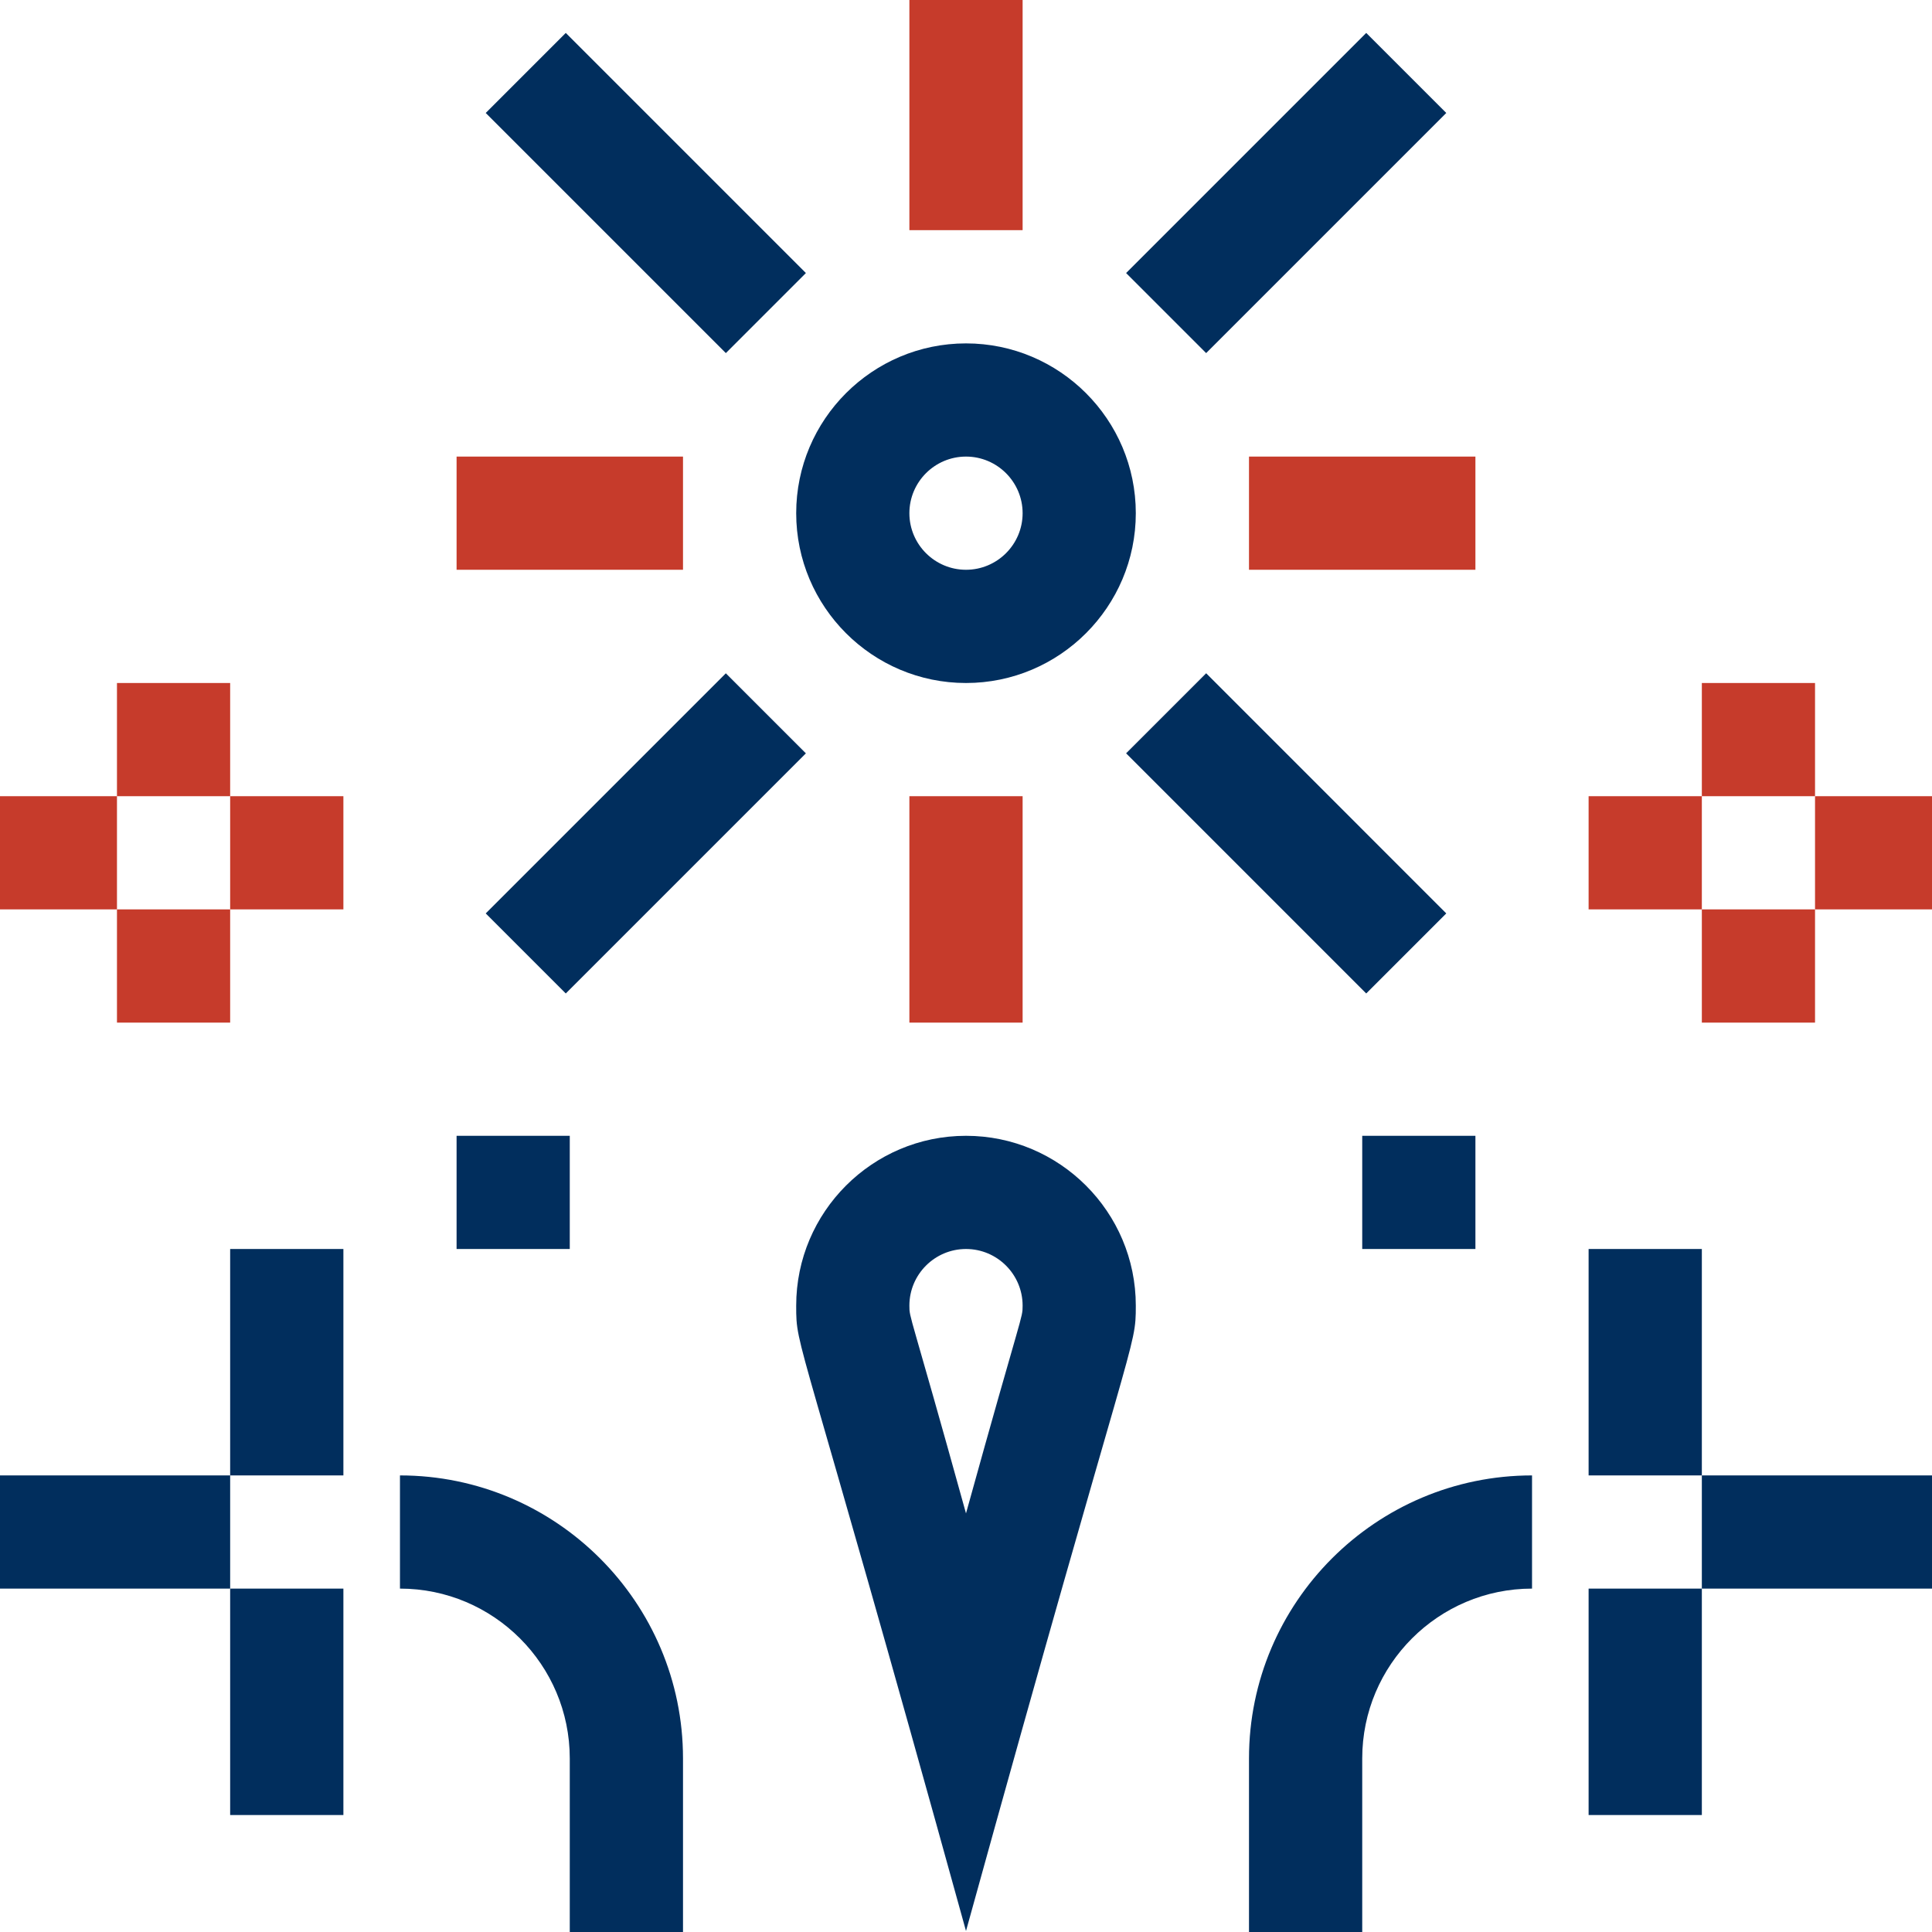 <svg width="46" height="46" viewBox="0 0 46 46" fill="none" xmlns="http://www.w3.org/2000/svg">
<g clip-path="url(#clip0_10010_180393)">
<path d="M18.957 12.219C18.957 14.448 20.771 16.262 23 16.262C25.229 16.262 27.043 14.448 27.043 12.219C27.043 9.989 25.229 8.176 23 8.176C20.771 8.176 18.957 9.989 18.957 12.219ZM23 10.871C23.743 10.871 24.348 11.476 24.348 12.219C24.348 12.962 23.743 13.566 23 13.566C22.257 13.566 21.652 12.962 21.652 12.219C21.652 11.476 22.257 10.871 23 10.871Z" fill="#012E5D"/>
<path d="M23 45.976C27.013 31.465 27.043 32.161 27.043 31.086C27.043 28.857 25.229 27.043 23 27.043C20.771 27.043 18.957 28.857 18.957 31.086C18.957 32.166 18.96 31.37 23 45.976ZM23 29.738C23.743 29.738 24.348 30.343 24.348 31.086C24.348 31.406 24.345 31.176 23 36.033C21.653 31.168 21.652 31.405 21.652 31.086C21.652 30.343 22.257 29.738 23 29.738Z" fill="#012E5D"/>
<path d="M9.523 37.824C11.753 37.824 13.566 39.638 13.566 41.867V46H16.262V41.867C16.262 38.152 13.239 35.129 9.523 35.129V37.824Z" fill="#012E5D"/>
<path d="M24.348 0H21.652V5.48H24.348V0Z" fill="#C63B2B"/>
<path d="M24.348 18.957H21.652V24.348H24.348V18.957Z" fill="#C63B2B"/>
<path d="M16.262 10.871H10.871V13.566H16.262V10.871Z" fill="#C63B2B"/>
<path d="M35.129 10.871H29.738V13.566H35.129V10.871Z" fill="#C63B2B"/>
<path d="M11.565 21.748L13.471 23.654L19.188 17.937L17.282 16.031L11.565 21.748Z" fill="#012E5D"/>
<path d="M26.812 6.501L28.718 8.407L34.435 2.69L32.529 0.784L26.812 6.501Z" fill="#012E5D"/>
<path d="M34.435 21.748L28.718 16.03L26.812 17.936L32.529 23.654L34.435 21.748Z" fill="#012E5D"/>
<path d="M11.565 2.69L17.282 8.407L19.188 6.501L13.471 0.784L11.565 2.69Z" fill="#012E5D"/>
<path d="M8.176 29.738H5.48V35.129H8.176V29.738Z" fill="#012E5D"/>
<path d="M8.176 37.824H5.48V43.215H8.176V37.824Z" fill="#012E5D"/>
<path d="M5.48 35.129H0V37.824H5.48V35.129Z" fill="#012E5D"/>
<path d="M32.434 41.867C32.434 39.638 34.247 37.824 36.477 37.824V35.129C32.761 35.129 29.738 38.152 29.738 41.867V46H32.434V41.867Z" fill="#012E5D"/>
<path d="M40.52 29.738H37.824V35.129H40.52V29.738Z" fill="#012E5D"/>
<path d="M40.52 37.824H37.824V43.215H40.52V37.824Z" fill="#012E5D"/>
<path d="M46 35.129H40.52V37.824H46V35.129Z" fill="#012E5D"/>
<path d="M43.215 16.262H40.52V18.957H43.215V16.262Z" fill="#C63B2B"/>
<path d="M43.215 21.652H40.52V24.348H43.215V21.652Z" fill="#C63B2B"/>
<path d="M46 18.957H43.215V21.652H46V18.957Z" fill="#C63B2B"/>
<path d="M40.52 18.957H37.824V21.652H40.52V18.957Z" fill="#C63B2B"/>
<path d="M5.48 16.262H2.785V18.957H5.48V16.262Z" fill="#C63B2B"/>
<path d="M5.48 21.652H2.785V24.348H5.48V21.652Z" fill="#C63B2B"/>
<path d="M8.176 18.957H5.48V21.652H8.176V18.957Z" fill="#C63B2B"/>
<path d="M2.785 18.957H0V21.652H2.785V18.957Z" fill="#C63B2B"/>
<path d="M35.129 27.043H32.434V29.738H35.129V27.043Z" fill="#012E5D"/>
<path d="M13.566 27.043H10.871V29.738H13.566V27.043Z" fill="#012E5D"/>
</g>
<defs>
<clipPath id="clip0_10010_180393">
<rect width="46" height="46" fill="white"/>
</clipPath>
</defs>
</svg>
